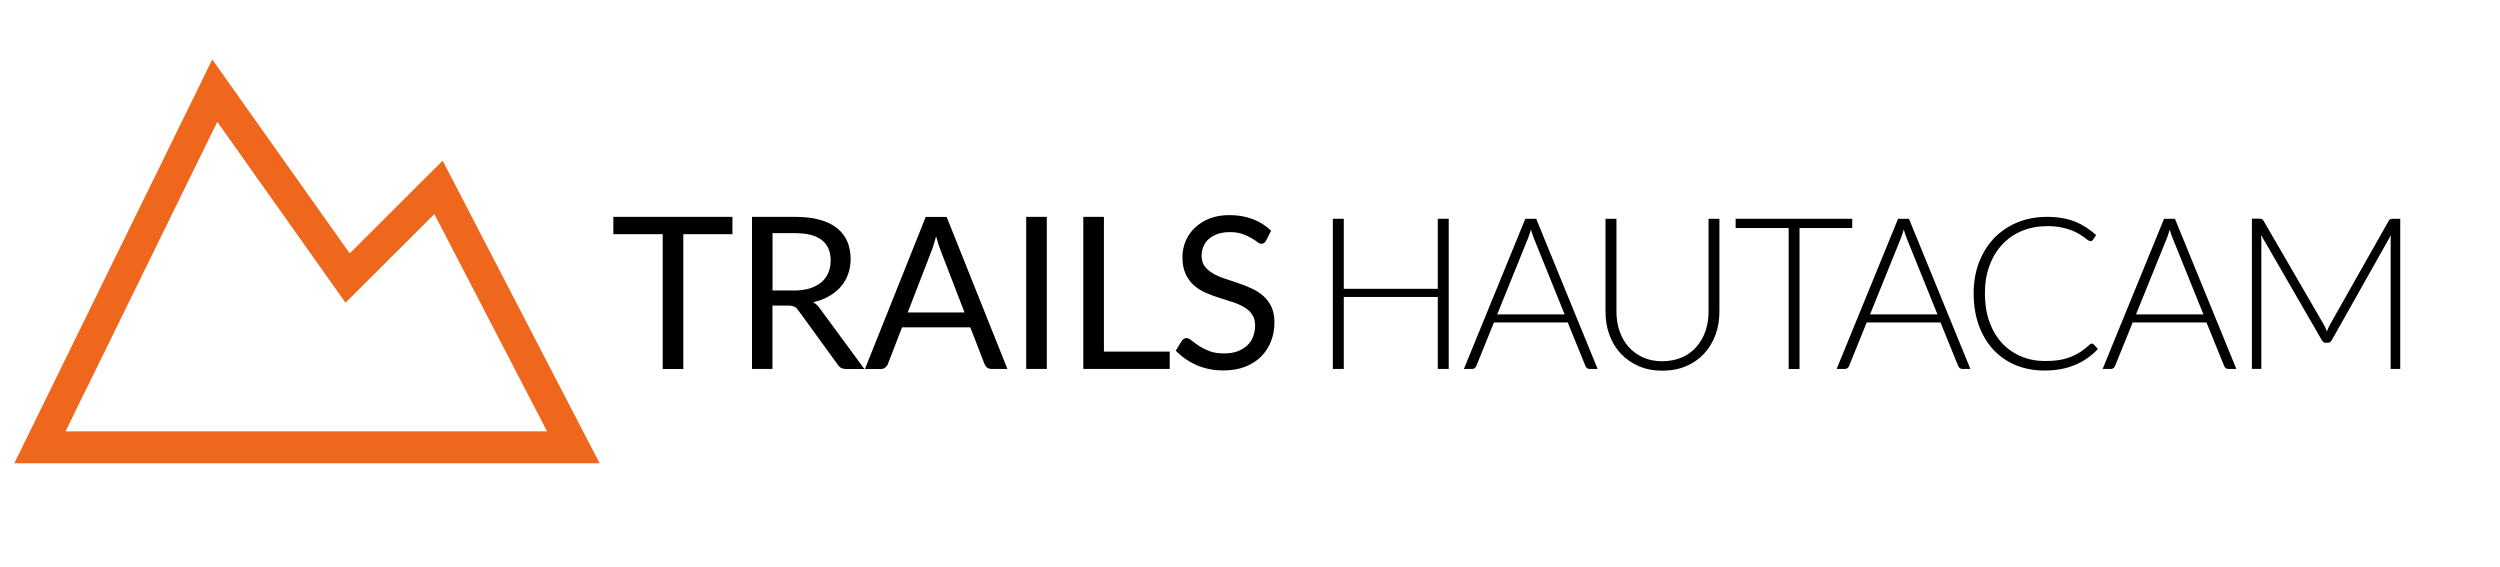 <?xml version="1.0" encoding="UTF-8"?><svg id="uuid-483a0417-7483-45b9-b100-df282e366a11" xmlns="http://www.w3.org/2000/svg" width="313" height="71" viewBox="0 0 313 71"><polygon points="5 56 26.89 11.35 43.52 34.81 54.9 23.46 71.78 56 5 56" style="fill:none; stroke:#ee671d; stroke-miterlimit:10; stroke-width:4px;"/><path d="M91.7,27.15v2.17h-6.15v16.88h-2.58v-16.88h-6.18v-2.17h14.91Z"/><path d="M96.71,38.24v7.95h-2.56v-19.04h5.38c1.2,0,2.25.12,3.12.37.88.24,1.6.6,2.17,1.06.57.46.99,1.02,1.27,1.67.27.65.41,1.38.41,2.19,0,.67-.11,1.3-.32,1.89-.21.58-.52,1.11-.92,1.57-.4.47-.9.86-1.48,1.19-.58.33-1.24.58-1.97.74.32.19.6.46.85.81l5.56,7.56h-2.29c-.47,0-.81-.18-1.04-.54l-4.94-6.8c-.15-.21-.31-.37-.49-.46-.18-.09-.44-.14-.8-.14h-1.95ZM96.71,36.37h2.7c.75,0,1.42-.09,1.99-.27.57-.18,1.05-.44,1.44-.77.39-.33.68-.73.87-1.19.19-.46.29-.97.29-1.53,0-1.13-.37-1.99-1.12-2.56-.75-.58-1.86-.86-3.34-.86h-2.82v7.19Z"/><path d="M126.13,46.19h-1.99c-.23,0-.42-.06-.56-.17-.14-.11-.25-.26-.32-.44l-1.78-4.6h-8.54l-1.78,4.6c-.06.16-.17.3-.32.43-.15.12-.34.19-.56.19h-1.99l7.61-19.04h2.62l7.61,19.04ZM113.65,39.12h7.11l-2.99-7.75c-.19-.48-.39-1.08-.57-1.79-.1.36-.19.7-.29,1-.09.31-.18.57-.27.8l-2.99,7.73Z"/><path d="M131.06,46.19h-2.58v-19.04h2.58v19.04Z"/><path d="M138.21,44.02h8.24v2.17h-10.82v-19.04h2.58v16.88Z"/><path d="M158.52,30.12c-.08.13-.16.23-.25.3-.09.07-.2.1-.35.1-.15,0-.33-.08-.52-.23-.2-.15-.45-.32-.76-.5s-.67-.35-1.1-.5c-.43-.15-.95-.23-1.56-.23-.58,0-1.09.08-1.53.23-.44.16-.81.37-1.11.63s-.52.58-.67.94c-.15.36-.23.75-.23,1.16,0,.53.13.97.39,1.32.26.35.61.65,1.04.9.43.25.92.46,1.46.64.54.18,1.1.37,1.67.56s1.13.41,1.67.66c.54.24,1.03.55,1.46.92s.78.83,1.04,1.37c.26.54.39,1.21.39,1.99,0,.83-.14,1.61-.43,2.35-.28.73-.7,1.37-1.24,1.91-.54.54-1.21.97-2.01,1.28-.79.31-1.69.46-2.7.46-1.23,0-2.35-.22-3.37-.67-1.01-.45-1.88-1.05-2.6-1.81l.74-1.22c.07-.1.16-.18.26-.25.1-.07.21-.1.34-.1.19,0,.4.1.64.3.24.2.54.42.9.66s.79.46,1.3.66,1.13.3,1.87.3c.61,0,1.16-.08,1.63-.25.48-.17.88-.41,1.22-.71.33-.31.59-.67.76-1.1s.27-.9.27-1.42c0-.58-.13-1.05-.39-1.42-.26-.37-.6-.68-1.03-.92s-.91-.46-1.46-.63-1.1-.35-1.67-.53c-.57-.18-1.13-.39-1.67-.63-.54-.24-1.03-.55-1.46-.93-.43-.38-.77-.86-1.03-1.43-.26-.57-.39-1.28-.39-2.12,0-.67.13-1.32.39-1.95.26-.63.64-1.19,1.14-1.67s1.11-.88,1.84-1.17c.73-.29,1.57-.44,2.52-.44,1.06,0,2.03.17,2.91.5.88.34,1.64.82,2.3,1.46l-.62,1.22Z"/><path d="M181.38,46.19h-1.37v-9.01h-11.77v9.01h-1.37v-18.8h1.37v8.77h11.77v-8.77h1.37v18.8Z"/><path d="M200.05,46.19h-1.05c-.12,0-.23-.03-.31-.1-.08-.07-.14-.15-.19-.26l-2.22-5.46h-9.24l-2.21,5.46c-.04.1-.1.18-.19.25-.09.07-.19.11-.32.11h-1.04l7.69-18.8h1.36l7.69,18.8ZM187.46,39.36h8.43l-3.84-9.5c-.06-.15-.12-.32-.19-.51s-.12-.39-.19-.6c-.06.21-.12.41-.19.6s-.12.37-.19.52l-3.84,9.49Z"/><path d="M208.14,45.22c.9,0,1.71-.16,2.43-.47.71-.31,1.32-.75,1.81-1.31s.88-1.22,1.14-1.97c.26-.76.39-1.57.39-2.45v-11.63h1.36v11.63c0,1.04-.16,2-.49,2.9s-.8,1.68-1.42,2.35c-.62.67-1.36,1.19-2.25,1.57-.88.38-1.87.57-2.97.57s-2.09-.19-2.97-.57c-.88-.38-1.63-.91-2.25-1.57s-1.09-1.45-1.42-2.35c-.33-.9-.49-1.87-.49-2.9v-11.63h1.37v11.62c0,.88.13,1.69.39,2.45.26.76.64,1.42,1.13,1.97s1.09,1,1.81,1.32c.71.32,1.52.48,2.43.48Z"/><path d="M231.9,27.39v1.16h-6.6v17.65h-1.36v-17.65h-6.64v-1.16h14.6Z"/><path d="M246.72,46.19h-1.05c-.12,0-.23-.03-.31-.1-.08-.07-.14-.15-.19-.26l-2.22-5.46h-9.24l-2.21,5.46c-.04.1-.1.18-.19.25-.09.07-.19.11-.32.11h-1.04l7.69-18.8h1.36l7.69,18.8ZM234.14,39.36h8.43l-3.84-9.5c-.06-.15-.12-.32-.19-.51s-.12-.39-.19-.6c-.06.21-.12.41-.19.6s-.12.37-.19.52l-3.84,9.49Z"/><path d="M261.9,43.03c.09,0,.16.03.23.09l.53.57c-.39.42-.82.79-1.28,1.12-.46.33-.96.62-1.51.85s-1.14.42-1.79.54c-.65.13-1.37.19-2.15.19-1.3,0-2.5-.23-3.58-.68-1.09-.46-2.02-1.1-2.79-1.94-.78-.84-1.38-1.85-1.81-3.04-.43-1.19-.65-2.51-.65-3.96s.22-2.73.67-3.91,1.08-2.19,1.89-3.04,1.78-1.5,2.91-1.97c1.13-.47,2.38-.7,3.74-.7.68,0,1.31.05,1.87.15.57.1,1.1.25,1.59.44s.95.43,1.39.71c.43.28.86.61,1.28.98l-.41.6c-.07.11-.18.16-.33.16-.08,0-.18-.05-.31-.14-.12-.09-.28-.21-.47-.35-.19-.14-.42-.29-.69-.45-.27-.16-.59-.31-.96-.45-.37-.14-.8-.25-1.29-.35-.49-.09-1.04-.14-1.66-.14-1.14,0-2.19.2-3.15.59-.96.39-1.78.96-2.47,1.69-.69.73-1.23,1.62-1.61,2.66-.39,1.04-.58,2.21-.58,3.5s.19,2.52.57,3.56.91,1.93,1.58,2.65c.67.72,1.47,1.28,2.39,1.66.92.39,1.91.58,2.98.58.67,0,1.27-.04,1.8-.13.53-.09,1.01-.22,1.46-.4.44-.18.85-.39,1.24-.65.38-.26.76-.56,1.13-.9.04-.04.09-.06.13-.09.04-.02.09-.03.14-.03Z"/><path d="M280.02,46.19h-1.05c-.12,0-.23-.03-.31-.1-.08-.07-.14-.15-.19-.26l-2.22-5.46h-9.24l-2.21,5.46c-.04.1-.1.18-.19.25-.09.07-.19.11-.32.11h-1.04l7.69-18.8h1.36l7.69,18.8ZM267.44,39.36h8.43l-3.84-9.5c-.06-.15-.12-.32-.19-.51s-.12-.39-.19-.6c-.06.21-.12.41-.19.6s-.12.37-.19.52l-3.84,9.49Z"/><path d="M291.32,41.51c.05-.14.11-.28.17-.42.06-.14.12-.27.19-.39l7.39-13.06c.07-.11.14-.19.21-.21.07-.03.17-.04.29-.04h.94v18.8h-1.2v-16.03c0-.23.01-.47.04-.73l-7.4,13.14c-.12.23-.3.35-.53.35h-.21c-.22,0-.4-.12-.53-.35l-7.6-13.16c.03.26.04.51.04.74v16.03h-1.18v-18.8h.93c.12,0,.22.01.3.04.08.03.15.1.22.21l7.59,13.08c.13.25.25.51.35.8Z"/></svg>